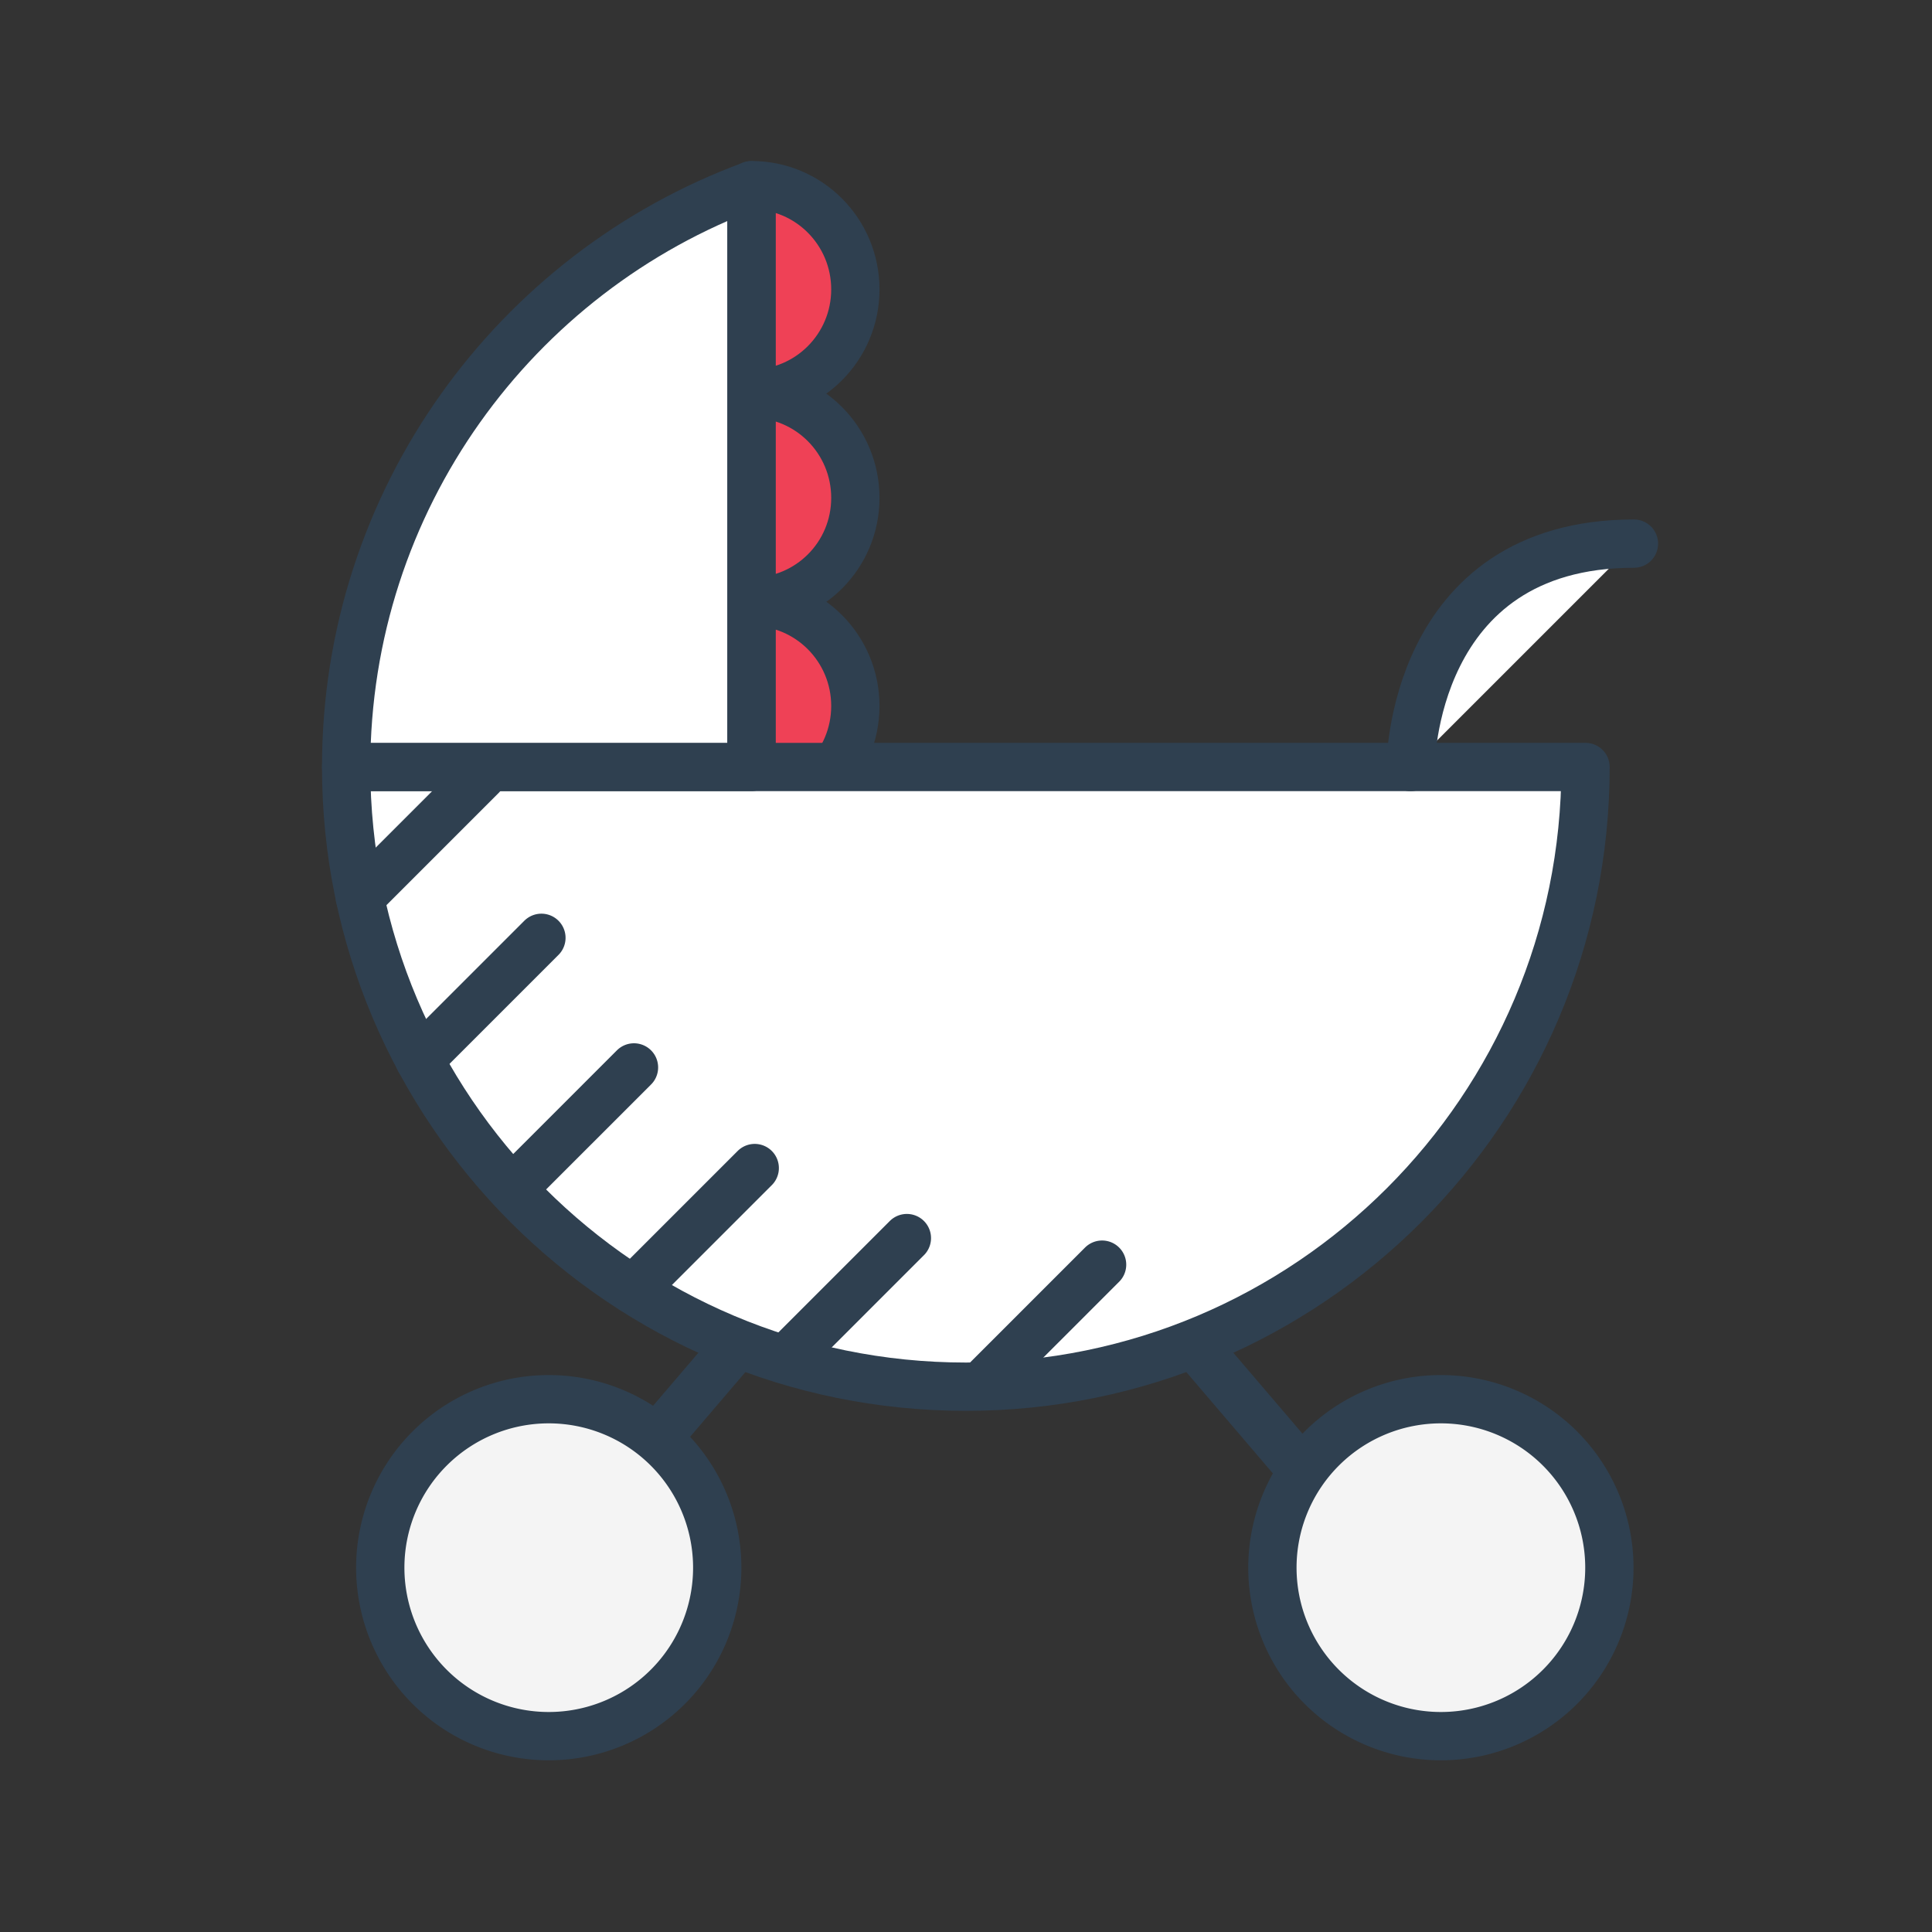 <svg xmlns="http://www.w3.org/2000/svg" width="48" height="48" viewBox="0 0 48 48">
    <rect x="0" y="0" width="48" height="48" fill="#333333" stroke="none"/>
    <g fill="none" fill-rule="evenodd">
        <path fill="#EF4156" d="M21.251 7.19c0 1.43-1.15 2.59-2.58 2.59V4.6c1.43 0 2.58 1.16 2.58 2.59"/>
        <path stroke="#2F4050" stroke-linecap="round" stroke-linejoin="round" stroke-width="1.2" d="M21.251 7.19c0 1.43-1.15 2.59-2.58 2.59V4.6c1.43 0 2.58 1.16 2.58 2.59z"/>
        <path fill="#EF4156" d="M21.251 12.37c0 1.43-1.15 2.58-2.58 2.58V9.78c1.43 0 2.58 1.16 2.58 2.59"/>
        <path stroke="#2F4050" stroke-linecap="round" stroke-linejoin="round" stroke-width="1.2" d="M21.251 12.37c0 1.43-1.15 2.58-2.58 2.58V9.78c1.43 0 2.58 1.16 2.58 2.59z"/>
        <path fill="#EF4156" d="M21.251 17.54c0 1.43-1.15 2.59-2.58 2.59v-5.18c1.43 0 2.58 1.16 2.58 2.59"/>
        <path stroke="#2F4050" stroke-linecap="round" stroke-linejoin="round" stroke-width="1.2" d="M21.251 17.54c0 1.43-1.15 2.59-2.58 2.59v-5.18c1.43 0 2.58 1.16 2.58 2.59zM13.634 38.883l10.363-12.129M34.359 38.883L23.996 26.754"/>
        <path fill="#FFF" d="M39.392 19.056c0 8.503-6.893 15.396-15.396 15.396S8.6 27.56 8.6 19.056h30.792z"/>
        <path stroke="#2F4050" stroke-linecap="round" stroke-linejoin="round" stroke-width="1.2" d="M39.392 19.056c0 8.503-6.893 15.396-15.396 15.396S8.6 27.56 8.6 19.056h30.792z"/>
        <path fill="#FFF" d="M18.668 4.605v14.45H8.6c0-6.63 4.196-12.287 10.068-14.45"/>
        <path stroke="#2F4050" stroke-linecap="round" stroke-linejoin="round" stroke-width="1.2" d="M18.668 4.605v14.45H8.6c0-6.63 4.196-12.287 10.068-14.45z"/>
        <path fill="#FFF" d="M35.045 19.056s0-5.55 5.55-5.55"/>
        <path stroke="#2F4050" stroke-linecap="round" stroke-linejoin="round" stroke-width="1.2" d="M35.045 19.056s0-5.55 5.55-5.55"/>
        <path fill="#F4F4F4" d="M17.819 38.883a4.186 4.186 0 1 1-8.371.001 4.186 4.186 0 0 1 8.371 0"/>
        <path stroke="#2F4050" stroke-linecap="round" stroke-linejoin="round" stroke-width="1.2" d="M17.819 38.883a4.186 4.186 0 1 1-8.371.001 4.186 4.186 0 0 1 8.371 0z"/>
        <path fill="#F4F4F4" d="M39.984 38.883a4.186 4.186 0 1 1-8.371.001 4.186 4.186 0 0 1 8.371 0"/>
        <path stroke="#2F4050" stroke-linecap="round" stroke-linejoin="round" stroke-width="1.2" d="M39.984 38.883a4.186 4.186 0 1 1-8.371.001 4.186 4.186 0 0 1 8.371 0zM11.961 19.28l-3.02 3.02M13.451 23.3l-3.03 3.03M15.751 26.52l-3.02 3.02M18.751 29.02l-3.02 3.02M22.531 30.76l-3.02 3.02M27.381 31.42l-3.02 3.02"/>
    </g>
</svg>
